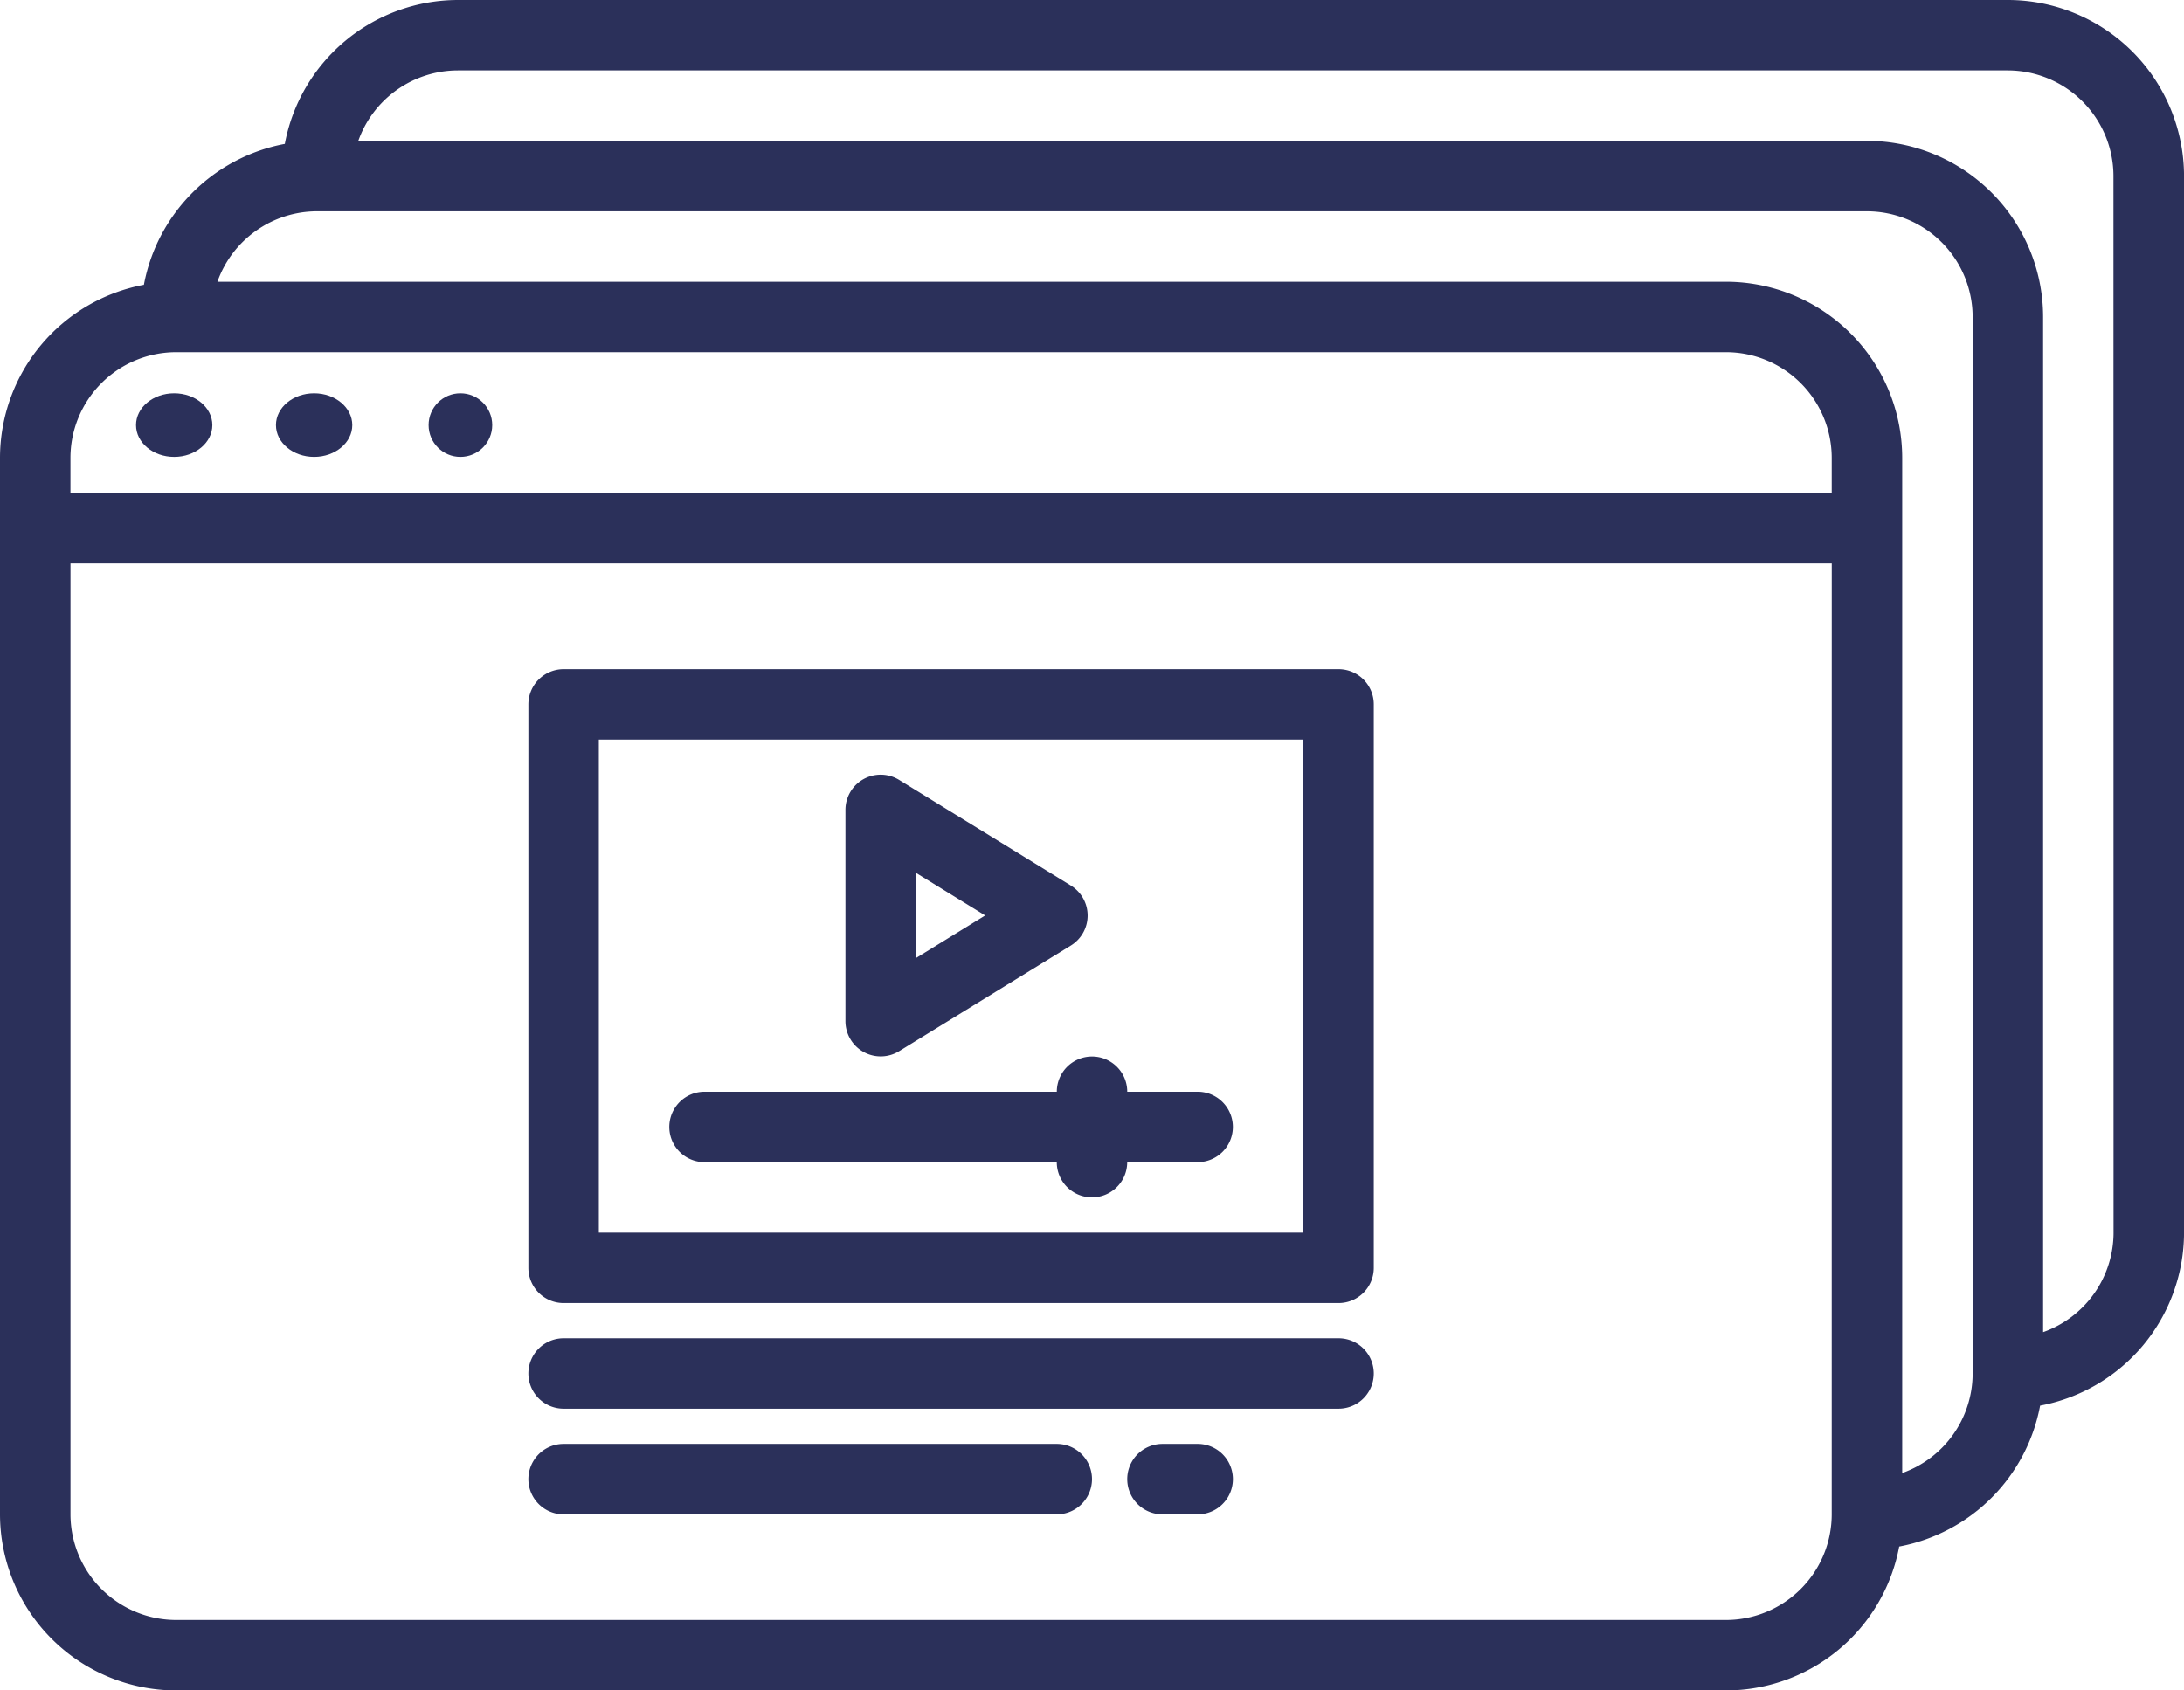 <svg xmlns="http://www.w3.org/2000/svg" width="64.613" height="50.023" viewBox="0 0 64.613 50.023">
  <g id="Online_course" data-name="Online course" transform="translate(-8 -64)">
    <path id="Path_19050" data-name="Path 19050" d="M67.4,64H21.548a5.218,5.218,0,0,0-5.122,4.258,5.224,5.224,0,0,0-4.169,4.169A5.218,5.218,0,0,0,8,77.548v31.264a5.217,5.217,0,0,0,5.211,5.211H59.065a5.218,5.218,0,0,0,5.122-4.258,5.224,5.224,0,0,0,4.169-4.169,5.218,5.218,0,0,0,4.258-5.122V69.211A5.217,5.217,0,0,0,67.4,64ZM10.084,77.548a3.13,3.13,0,0,1,3.126-3.126H59.065a3.13,3.13,0,0,1,3.126,3.126V78.59H10.084Zm52.107,31.264a3.13,3.13,0,0,1-3.126,3.126H13.211a3.13,3.13,0,0,1-3.126-3.126V80.674H62.192Zm4.169-4.169a3.131,3.131,0,0,1-2.084,2.947V77.548a5.217,5.217,0,0,0-5.211-5.211H14.432a3.131,3.131,0,0,1,2.947-2.084H63.234a3.13,3.13,0,0,1,3.126,3.126Zm4.169-4.169a3.131,3.131,0,0,1-2.084,2.947V73.379a5.217,5.217,0,0,0-5.211-5.211H18.6a3.131,3.131,0,0,1,2.947-2.084H67.4a3.13,3.13,0,0,1,3.126,3.126Z" transform="translate(0 0)" fill="#2b305a"/>
    <ellipse id="Ellipse_814" data-name="Ellipse 814" cx="1.129" cy="0.941" rx="1.129" ry="0.941" transform="translate(12.024 75.638)" fill="#2b305a"/>
    <ellipse id="Ellipse_815" data-name="Ellipse 815" cx="1.129" cy="0.941" rx="1.129" ry="0.941" transform="translate(16.164 75.638)" fill="#2b305a"/>
    <circle id="Ellipse_816" data-name="Ellipse 816" cx="0.941" cy="0.941" r="0.941" transform="translate(20.68 75.638)" fill="#2b305a"/>
    <path id="Path_19051" data-name="Path 19051" d="M129.042,234.759h22.927a1.042,1.042,0,0,0,1.042-1.042V217.042A1.042,1.042,0,0,0,151.969,216H129.042A1.042,1.042,0,0,0,128,217.042v16.674A1.042,1.042,0,0,0,129.042,234.759Zm1.042-16.674h20.843v14.59H130.084Z" transform="translate(-104.368 -132.199)" fill="#2b305a"/>
    <path id="Path_19052" data-name="Path 19052" d="M200.534,248.2a1.042,1.042,0,0,0,1.055-.022l5.08-3.126a1.042,1.042,0,0,0,0-1.775l-5.08-3.126a1.042,1.042,0,0,0-1.589.888v6.253A1.042,1.042,0,0,0,200.534,248.2Zm1.55-5.3,2.05,1.262-2.05,1.262Z" transform="translate(-166.988 -153.072)" fill="#2b305a"/>
    <path id="Path_19053" data-name="Path 19053" d="M175.632,305.042h-2.084a1.042,1.042,0,1,0-2.084,0H161.042a1.042,1.042,0,1,0,0,2.084h10.421a1.042,1.042,0,1,0,2.084,0h2.084a1.042,1.042,0,1,0,0-2.084Z" transform="translate(-132.199 -208.736)" fill="#2b305a"/>
    <path id="Path_19054" data-name="Path 19054" d="M129.042,370.084h22.927a1.042,1.042,0,1,0,0-2.084H129.042a1.042,1.042,0,1,0,0,2.084Z" transform="translate(-104.368 -264.398)" fill="#2b305a"/>
    <path id="Path_19055" data-name="Path 19055" d="M129.042,394.084h14.59a1.042,1.042,0,0,0,0-2.084h-14.59a1.042,1.042,0,0,0,0,2.084Z" transform="translate(-104.368 -285.272)" fill="#2b305a"/>
    <path id="Path_19056" data-name="Path 19056" d="M266.084,392h-1.042a1.042,1.042,0,0,0,0,2.084h1.042a1.042,1.042,0,1,0,0-2.084Z" transform="translate(-222.651 -285.272)" fill="#2b305a"/>
  </g>
</svg>
